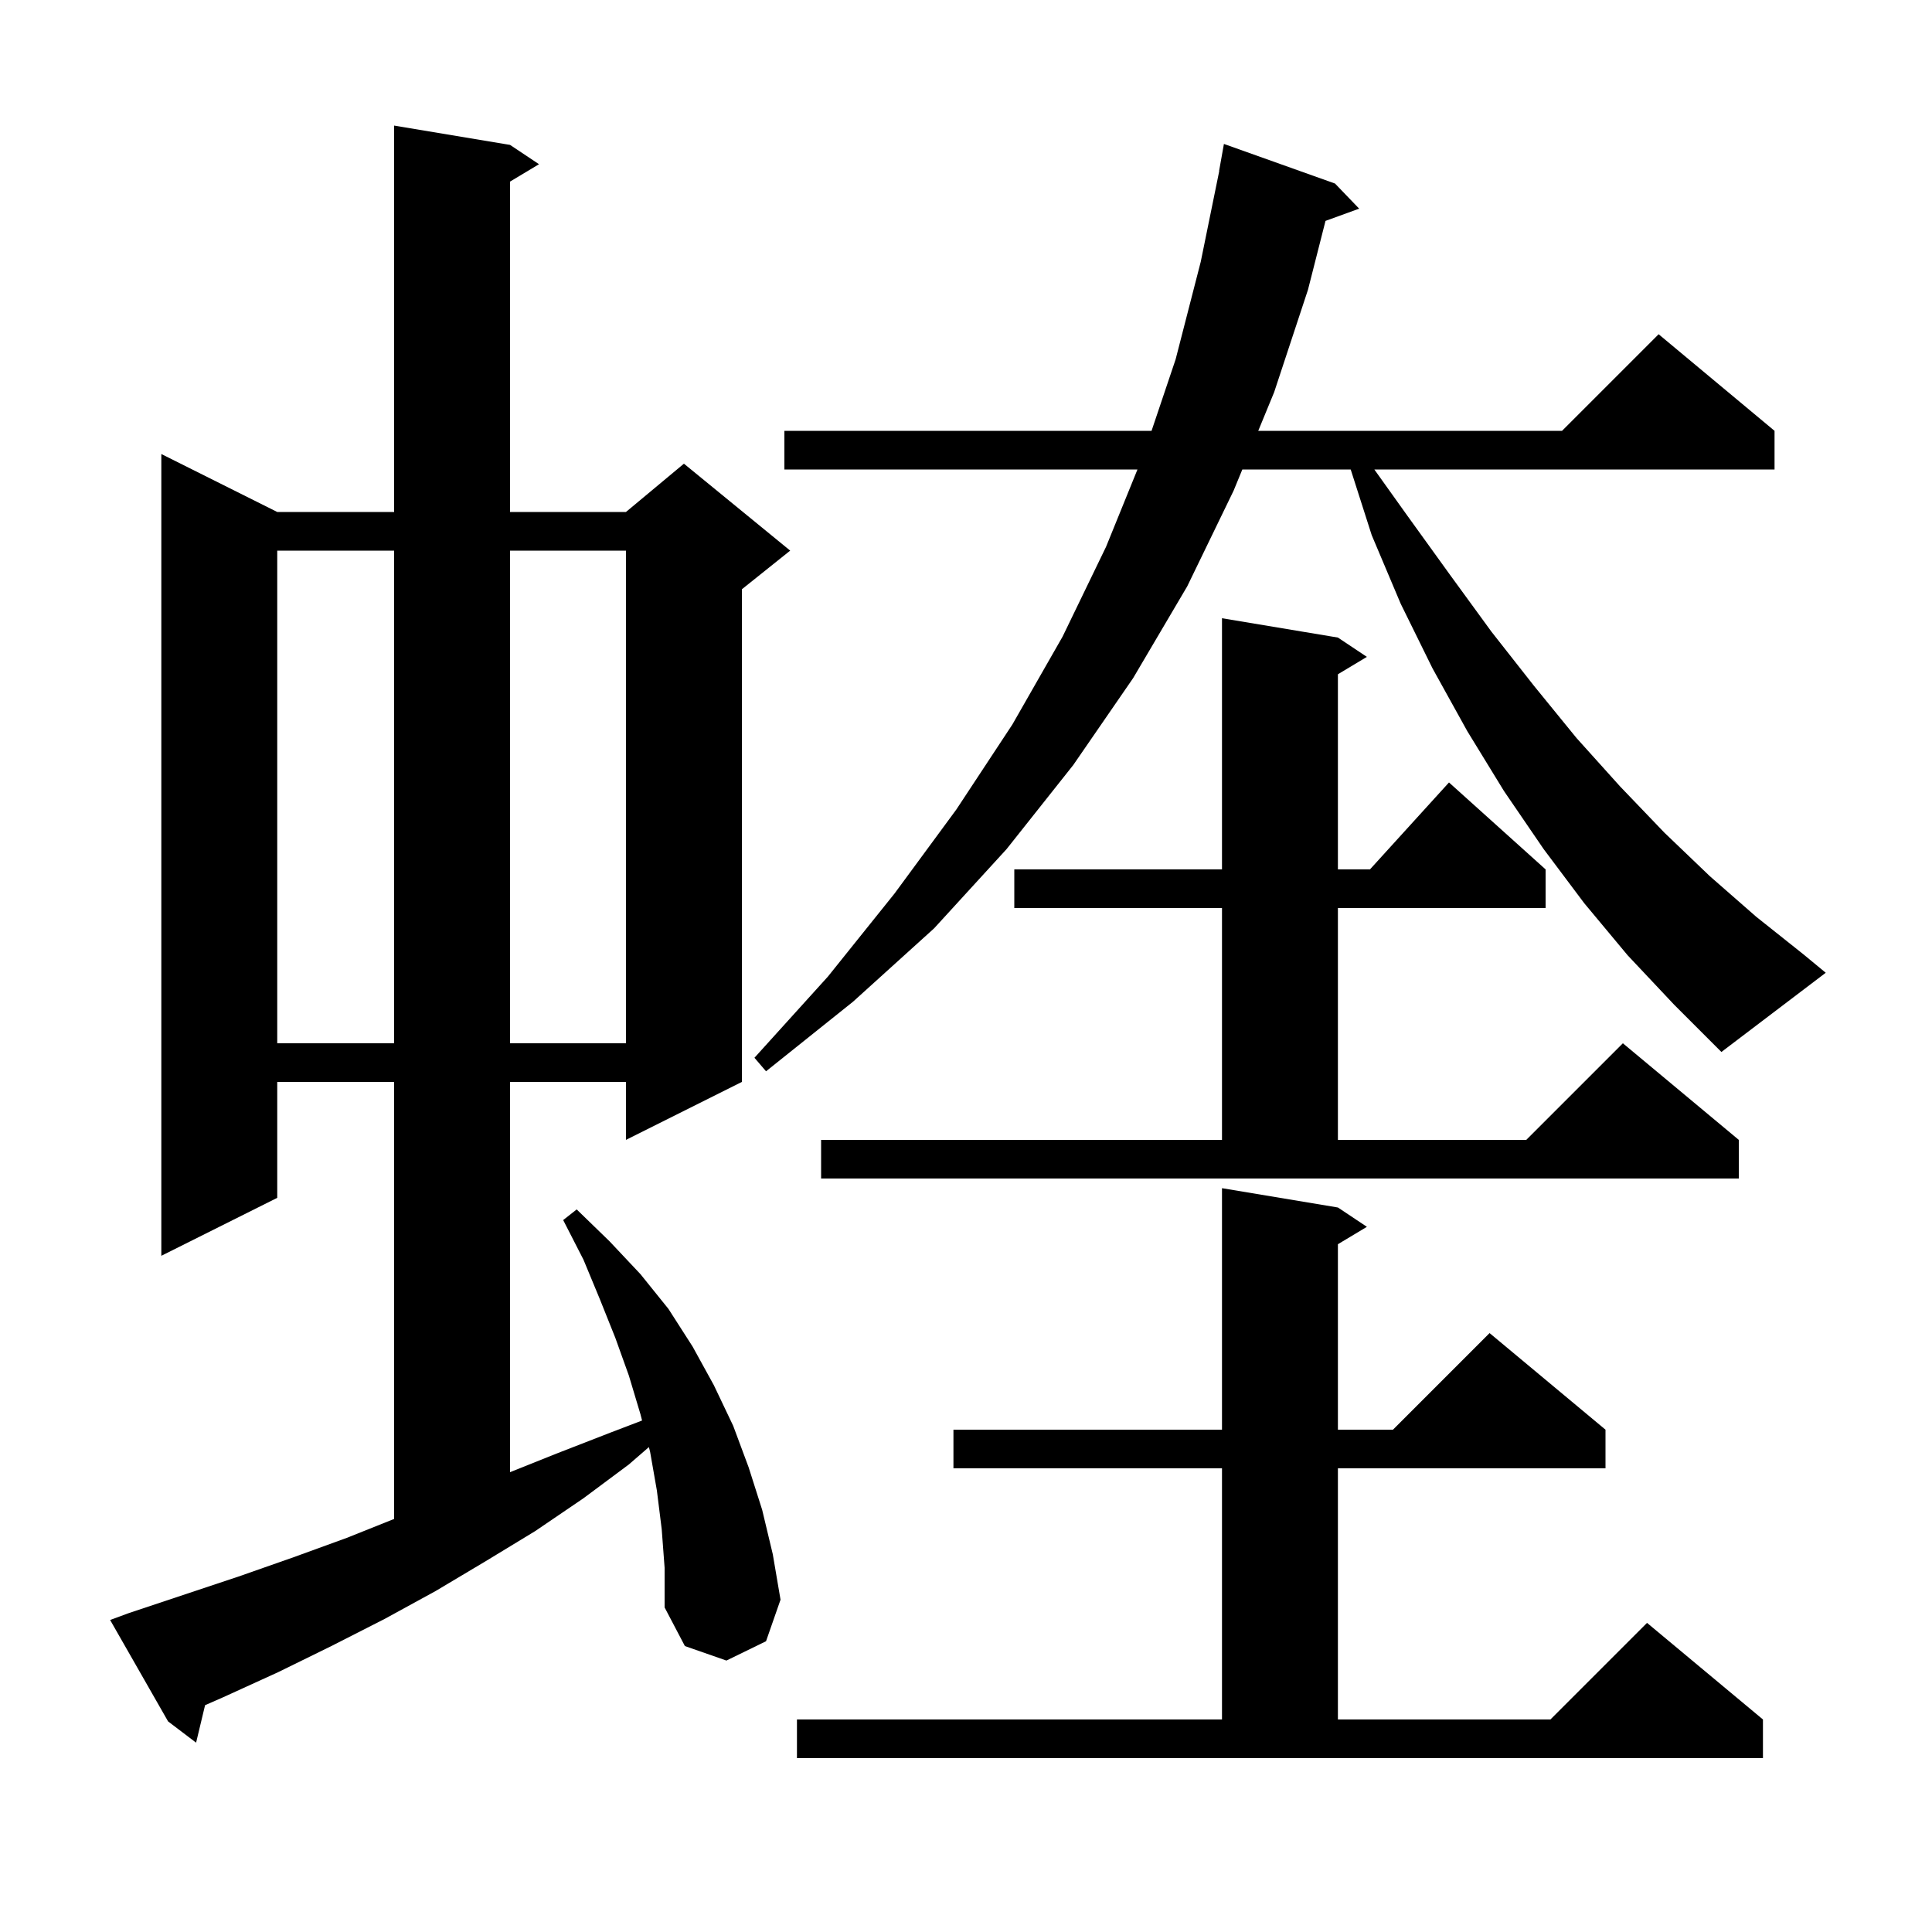 <svg xmlns="http://www.w3.org/2000/svg" xmlns:xlink="http://www.w3.org/1999/xlink" version="1.1" baseProfile="full" viewBox="0 0 200 200" width="200" height="200">
<g fill="black">
<path d="M 82.5 178.0 L 126.5 178.0 L 126.5 152.0 L 98.7 152.0 L 98.7 148.0 L 126.5 148.0 L 126.5 123.0 L 138.5 125.0 L 141.5 127.0 L 138.5 128.8 L 138.5 148.0 L 144.2 148.0 L 154.2 138.0 L 166.2 148.0 L 166.2 152.0 L 138.5 152.0 L 138.5 178.0 L 160.5 178.0 L 170.5 168.0 L 182.5 178.0 L 182.5 182.0 L 82.5 182.0 Z M 68.5 158.3 L 68.0 154.3 L 67.3 150.3 L 67.173 149.804 L 65.1 151.6 L 60.4 155.1 L 55.4 158.5 L 50.3 161.6 L 45.1 164.7 L 39.8 167.6 L 34.3 170.4 L 28.8 173.1 L 23.1 175.7 L 21.229 176.521 L 20.3 180.4 L 17.4 178.2 L 11.4 167.7 L 13.3 167.0 L 24.7 163.2 L 30.4 161.2 L 35.9 159.2 L 40.8 157.24 L 40.8 112.0 L 28.7 112.0 L 28.7 124.0 L 16.7 130.0 L 16.7 47.0 L 28.7 53.0 L 40.8 53.0 L 40.8 13.0 L 52.8 15.0 L 55.8 17.0 L 52.8 18.8 L 52.8 53.0 L 64.8 53.0 L 70.8 48.0 L 81.8 57.0 L 76.8 61.0 L 76.8 112.0 L 64.8 118.0 L 64.8 112.0 L 52.8 112.0 L 52.8 152.4 L 57.8 150.4 L 63.2 148.3 L 66.467 147.052 L 66.3 146.4 L 65.1 142.4 L 63.7 138.5 L 62.1 134.5 L 60.4 130.4 L 58.3 126.3 L 59.7 125.2 L 63.1 128.5 L 66.3 131.9 L 69.2 135.5 L 71.7 139.4 L 73.9 143.4 L 75.9 147.6 L 77.5 151.9 L 78.9 156.3 L 80.0 160.9 L 80.8 165.6 L 79.3 169.9 L 75.2 171.9 L 70.9 170.4 L 68.8 166.4 L 68.8 162.3 Z M 85.0 118.0 L 126.5 118.0 L 126.5 94.0 L 105.0 94.0 L 105.0 90.0 L 126.5 90.0 L 126.5 64.0 L 138.5 66.0 L 141.5 68.0 L 138.5 69.8 L 138.5 90.0 L 141.818 90.0 L 150.0 81.0 L 160.0 90.0 L 160.0 94.0 L 138.5 94.0 L 138.5 118.0 L 158.0 118.0 L 168.0 108.0 L 180.0 118.0 L 180.0 122.0 L 85.0 122.0 Z M 168.5 98.9 L 164.0 93.5 L 159.8 87.9 L 155.7 81.9 L 151.9 75.7 L 148.3 69.2 L 145.0 62.5 L 142.0 55.4 L 139.824 48.6 L 128.606 48.6 L 127.7 50.8 L 122.9 60.7 L 117.3 70.2 L 111.1 79.2 L 104.2 87.9 L 96.7 96.1 L 88.3 103.7 L 79.3 110.9 L 78.1 109.5 L 85.7 101.1 L 92.6 92.5 L 99.0 83.8 L 104.8 75.0 L 110.0 65.9 L 114.5 56.6 L 117.75 48.6 L 81.2 48.6 L 81.2 44.6 L 119.208 44.6 L 121.7 37.2 L 124.3 27.1 L 126.216 17.702 L 126.2 17.7 L 126.7 14.9 L 138.2 19.0 L 140.7 21.6 L 137.216 22.867 L 135.4 30.0 L 131.9 40.6 L 130.253 44.6 L 161.7 44.6 L 171.7 34.6 L 183.7 44.6 L 183.7 48.6 L 142.271 48.6 L 145.7 53.4 L 150.1 59.5 L 154.4 65.4 L 158.8 71.0 L 163.2 76.4 L 167.7 81.4 L 172.3 86.2 L 177.0 90.7 L 181.8 94.9 L 186.7 98.8 L 189.0 100.7 L 178.2 108.9 L 173.3 104.0 Z M 28.7 57.0 L 28.7 108.0 L 40.8 108.0 L 40.8 57.0 Z M 52.8 57.0 L 52.8 108.0 L 64.8 108.0 L 64.8 57.0 Z " />
</g>
</svg>
